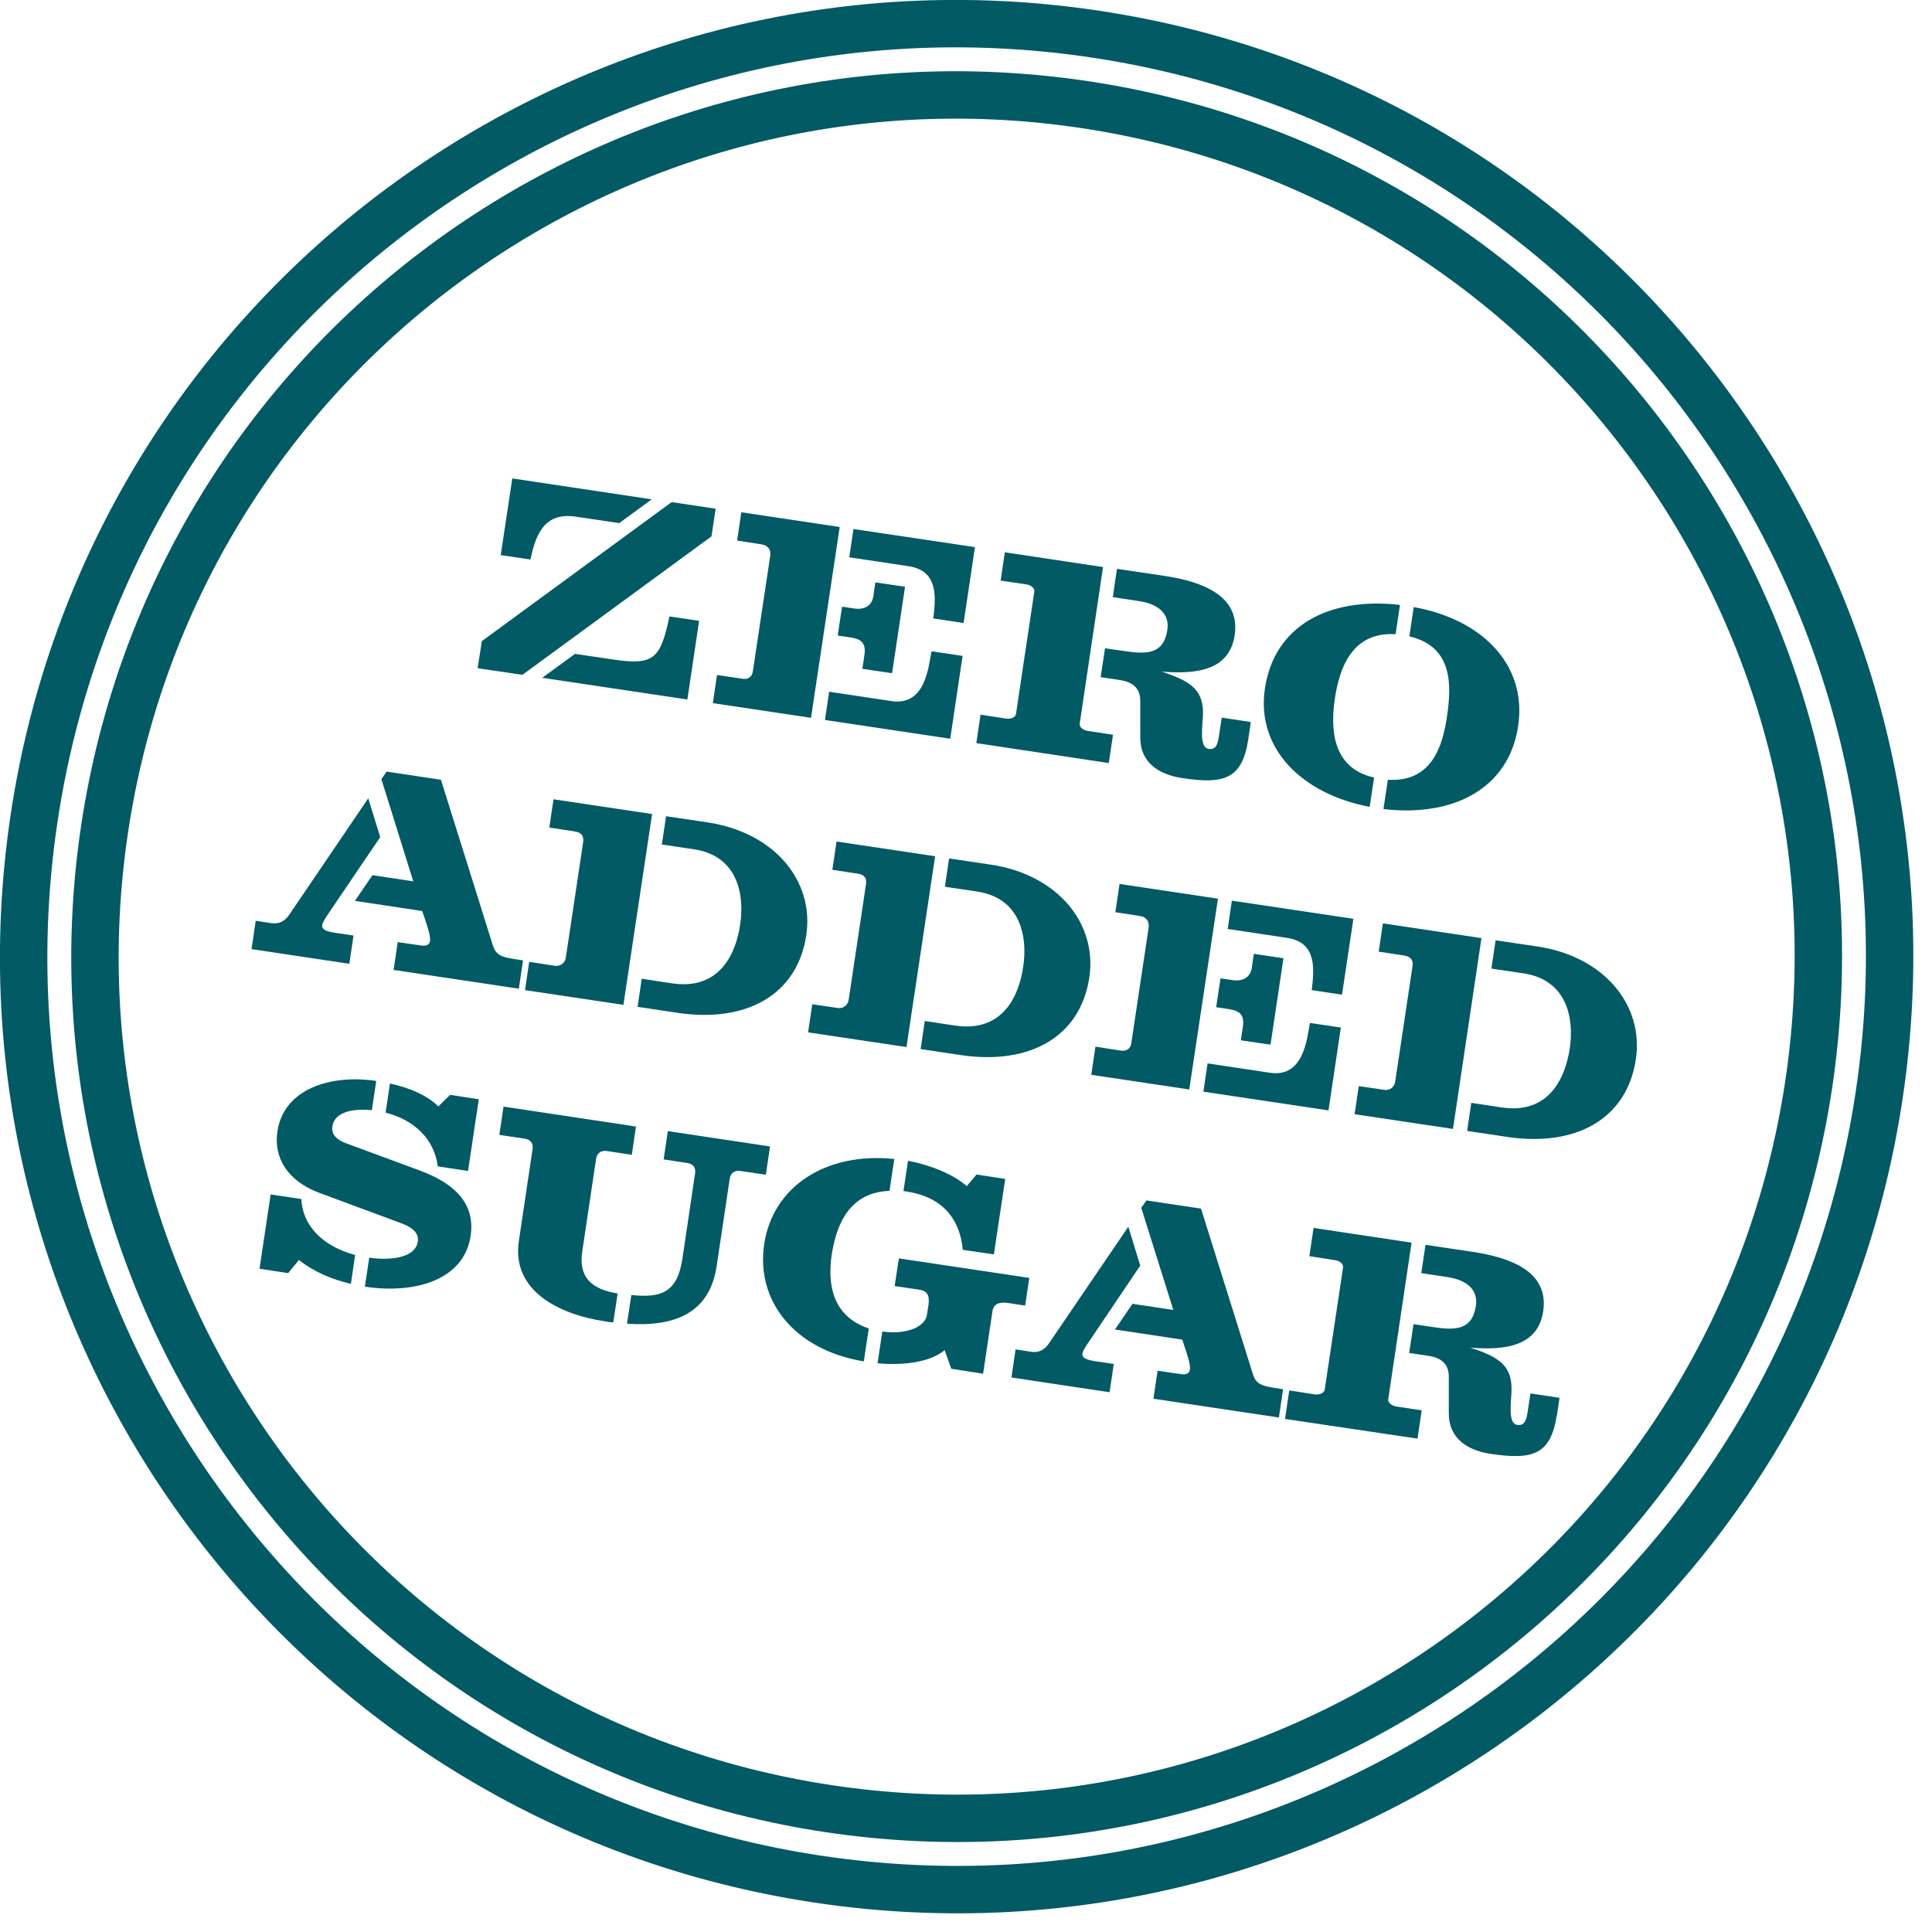 <svg width="97" height="97" viewBox="0 0 97 97" fill="none" xmlns="http://www.w3.org/2000/svg">
<g clip-path="url(#clip0_733_581)">
<path d="M94.35 54.97C90.52 80.55 66.67 98.18 41.09 94.35C15.51 90.52 -2.12 66.67 1.71 41.09C5.54 15.51 29.39 -2.12 54.97 1.71C80.55 5.54 98.18 29.39 94.35 54.97Z" stroke="#015A64" stroke-width="2.38" stroke-miterlimit="10"/>
<path d="M90.811 54.44C87.271 78.07 65.251 94.35 41.621 90.81C18.001 87.27 1.711 65.25 5.251 41.62C8.791 18 30.811 1.71 54.441 5.25C78.071 8.79 94.351 30.81 90.811 54.44Z" stroke="#015A64" stroke-width="2.38" stroke-miterlimit="10"/>
<path d="M26.23 33.88L23.98 33.55L24.191 32.19L33.721 25.21L35.931 25.54L35.721 26.93L26.23 33.88V33.88ZM31.07 26.26L28.91 25.94C27.25 25.69 26.881 26.96 26.631 28.09L25.14 27.87L25.721 24.02L32.721 25.07L31.081 26.27L31.07 26.26ZM27.221 34.03L28.87 32.83L30.84 33.12C32.861 33.42 33.17 33.02 33.611 30.95L35.1 31.17L34.511 35.12L27.221 34.03V34.03Z" fill="#015A64"/>
<path d="M35.789 35.31L35.999 33.89L37.289 34.08C37.529 34.12 37.759 34.01 37.799 33.7L38.669 27.92C38.729 27.56 38.509 27.37 38.229 27.33L37.009 27.14L37.219 25.72L42.159 26.46L40.719 36.04L35.779 35.3L35.789 35.31ZM41.419 36.15L41.629 34.73L44.759 35.2C46.489 35.46 46.619 33.42 46.769 32.7L48.329 32.93L47.709 37.09L41.429 36.15H41.419ZM43.299 33.57L43.399 32.89C43.489 32.28 43.239 32.08 42.679 32L42.059 31.91L42.279 30.46L42.889 30.55C43.389 30.63 43.779 30.42 43.849 29.93L43.949 29.24L45.439 29.46L44.789 33.8L43.299 33.58V33.57ZM46.859 31.06C46.969 30.07 47.159 28.66 45.629 28.43L42.639 27.98L42.849 26.56L48.949 27.47L48.379 31.28L46.849 31.05L46.859 31.06Z" fill="#015A64"/>
<path d="M49.02 37.3L49.23 35.88L50.52 36.08C50.76 36.11 50.989 36.01 51.01 35.84L51.929 29.71C51.959 29.54 51.77 29.37 51.529 29.34L50.239 29.15L50.45 27.73L55.38 28.47L54.209 36.33C54.179 36.5 54.38 36.67 54.63 36.7L55.88 36.89L55.669 38.31L49.02 37.31V37.3ZM62.669 37.13C62.37 39.12 61.44 39.38 59.389 39.07C58.15 38.89 57.249 38.27 57.249 37.03V35.2C57.249 34.83 57.15 34.28 56.219 34.14L55.26 34L55.48 32.55L56.469 32.69C57.599 32.86 58.419 32.84 58.609 31.63C58.73 30.83 58.179 30.33 57.19 30.18L55.87 29.98L56.08 28.56L58.44 28.91C60.41 29.2 62.279 29.93 61.989 31.89C61.73 33.63 60.13 33.87 58.33 33.72C59.639 34.16 60.429 34.55 60.4 35.85C60.38 36.44 60.19 37.52 60.679 37.6C60.999 37.65 61.13 37.44 61.19 37.01L61.34 36.03L62.8 36.25L62.669 37.14V37.13Z" fill="#015A64"/>
<path d="M68.769 40.51C65.379 39.87 63.049 37.59 63.509 34.56C63.979 31.44 66.669 29.96 70.289 30.37L70.069 31.84C67.829 31.71 67.239 33.62 67.019 35.08C66.809 36.51 66.829 38.55 68.989 39.04L68.769 40.5V40.51ZM69.689 39.15C71.869 39.28 72.429 37.49 72.649 35.97C72.869 34.47 72.989 32.47 70.759 31.95L70.979 30.48C74.439 31.1 76.689 33.4 76.219 36.47C75.759 39.53 73.049 41.04 69.459 40.62L69.679 39.16L69.689 39.15Z" fill="#015A64"/>
<path d="M12.629 47.65L12.839 46.23L13.629 46.35C14.089 46.42 14.349 46.16 14.499 45.96L18.489 40.08L19.089 42.03L16.989 45.13C16.549 45.79 16.209 46.24 16.179 46.43C16.139 46.67 16.359 46.77 16.929 46.85L17.749 46.97L17.539 48.39L12.619 47.65H12.629ZM19.759 48.72L19.969 47.3L21.139 47.47C21.429 47.51 21.559 47.43 21.589 47.25C21.629 46.94 21.409 46.37 21.199 45.74L17.819 45.23L18.699 43.94L20.749 44.25L19.149 39.12L19.409 38.74L22.139 39.15L24.709 47.35C24.859 47.86 25.009 48.03 25.809 48.15L26.259 48.22L26.049 49.64L19.779 48.7L19.759 48.72Z" fill="#015A64"/>
<path d="M26.36 49.71L26.57 48.29L27.86 48.49C28.1 48.52 28.36 48.39 28.41 48.07L29.28 42.27C29.32 41.96 29.18 41.78 28.83 41.74L27.58 41.55L27.79 40.13L32.74 40.87L31.3 50.45L26.35 49.71H26.36ZM32.01 50.56L32.22 49.14L33.73 49.37C36.19 49.74 36.96 47.79 37.16 46.43C37.39 44.93 37.05 42.97 34.84 42.64L33.23 42.4L33.44 40.98L35.53 41.29C38.9 41.8 40.89 44.24 40.48 46.96C40.03 49.95 37.47 51.37 34.01 50.85L32.01 50.55V50.56Z" fill="#015A64"/>
<path d="M40.571 51.84L40.781 50.42L42.071 50.61C42.3 50.64 42.56 50.51 42.611 50.19L43.48 44.39C43.531 44.08 43.391 43.91 43.041 43.86L41.791 43.67L42.001 42.25L46.95 42.99L45.511 52.57L40.56 51.83L40.571 51.84ZM46.221 52.68L46.431 51.26L47.941 51.49C50.41 51.86 51.17 49.91 51.37 48.55C51.6 47.05 51.261 45.09 49.05 44.76L47.441 44.52L47.651 43.1L49.74 43.41C53.1 43.91 55.1 46.36 54.691 49.08C54.24 52.07 51.681 53.49 48.221 52.97L46.221 52.67V52.68Z" fill="#015A64"/>
<path d="M54.789 53.97L54.999 52.55L56.289 52.75C56.529 52.78 56.76 52.68 56.8 52.37L57.669 46.58C57.719 46.22 57.51 46.03 57.23 45.99L55.999 45.8L56.209 44.38L61.15 45.12L59.709 54.7L54.77 53.96L54.789 53.97ZM60.419 54.81L60.63 53.39L63.76 53.86C65.49 54.12 65.62 52.08 65.769 51.36L67.32 51.59L66.7 55.75L60.419 54.81ZM62.3 52.23L62.4 51.55C62.489 50.94 62.239 50.75 61.679 50.66L61.059 50.57L61.279 49.12L61.889 49.21C62.389 49.29 62.779 49.07 62.849 48.59L62.95 47.89L64.439 48.11L63.789 52.45L62.3 52.23V52.23ZM65.859 49.72C65.969 48.73 66.159 47.32 64.629 47.09L61.639 46.64L61.849 45.22L67.95 46.13L67.379 49.94L65.85 49.71L65.859 49.72Z" fill="#015A64"/>
<path d="M68.01 55.95L68.22 54.53L69.51 54.72C69.75 54.75 70 54.62 70.05 54.3L70.92 48.5C70.96 48.19 70.82 48.02 70.47 47.97L69.22 47.78L69.43 46.36L74.38 47.1L72.95 56.68L68 55.94L68.01 55.95ZM73.66 56.79L73.87 55.37L75.38 55.6C77.84 55.97 78.6 54.02 78.81 52.66C79.04 51.16 78.7 49.2 76.49 48.87L74.88 48.63L75.09 47.21L77.18 47.52C80.55 48.02 82.54 50.47 82.13 53.19C81.68 56.18 79.12 57.6 75.66 57.08L73.66 56.78V56.79Z" fill="#015A64"/>
<path d="M17.619 64.46C16.649 64.23 15.769 63.86 15.009 63.26L14.469 63.92L13.029 63.7L13.589 59.97L15.129 60.2C15.209 61.65 16.319 62.6 17.829 63.01L17.619 64.45V64.46ZM18.519 63.14C19.419 63.28 20.839 63.23 20.979 62.33C21.049 61.86 20.619 61.58 20.079 61.39L16.009 59.88C14.489 59.31 13.719 58.17 13.929 56.8C14.249 54.66 16.609 53.93 18.889 54.27L18.669 55.74C17.799 55.65 16.799 55.79 16.689 56.55C16.629 56.94 16.889 57.22 17.349 57.39L21.079 58.77C22.759 59.39 23.879 60.38 23.629 62.05C23.309 64.21 20.939 64.99 18.319 64.6L18.539 63.14H18.519ZM21.979 58.56C21.799 57.15 20.759 56.22 19.359 55.86L19.579 54.4C20.589 54.62 21.449 55 22.009 55.55L22.599 54.97L24.039 55.19L23.499 58.79L21.979 58.56Z" fill="#015A64"/>
<path d="M30.79 66.39C30.65 66.39 30.52 66.37 30.38 66.34C28.02 65.99 25.68 64.78 26.05 62.31L26.74 57.68C26.79 57.37 26.59 57.2 26.35 57.17L25.07 56.98L25.28 55.56L31.93 56.56L31.72 57.98L30.47 57.79C30.22 57.75 29.98 57.86 29.93 58.17L29.23 62.85C29.04 64.14 29.72 64.74 31.01 64.94L30.79 66.4V66.39ZM31.7 65.02C33.16 65.17 34 64.92 34.26 63.21L34.9 58.9C34.95 58.59 34.75 58.42 34.5 58.39L33.32 58.21L33.53 56.79L38.66 57.56L38.45 58.98L37.17 58.79C36.93 58.75 36.69 58.86 36.64 59.16L35.98 63.57C35.63 65.89 33.94 66.63 31.48 66.46L31.7 65.01V65.02Z" fill="#015A64"/>
<path d="M43.369 68.35C39.899 67.78 37.939 65.33 38.369 62.46C38.809 59.54 41.509 57.83 44.899 58.19L44.659 59.79C42.689 59.86 41.999 61.41 41.759 62.99C41.539 64.46 41.779 66.08 43.619 66.7L43.369 68.35V68.35ZM47.759 68.72L47.429 67.79C46.639 68.43 45.299 68.55 44.059 68.45L44.299 66.85C45.539 67.03 46.459 66.6 46.539 66.01L46.619 65.5C46.679 65.05 46.559 64.81 46.149 64.75L44.919 64.57L45.129 63.18L51.679 64.16L51.469 65.55L50.619 65.42C50.259 65.37 49.899 65.4 49.829 65.83L49.359 68.97L47.749 68.72H47.759ZM48.339 62.75C48.189 61.16 47.289 60.09 45.509 59.82L45.359 59.8L45.589 58.28C46.709 58.49 47.869 58.96 48.539 59.55L49.029 58.97L50.469 59.19L49.899 62.98L48.339 62.75Z" fill="#015A64"/>
<path d="M50.779 69.17L50.989 67.75L51.779 67.87C52.239 67.94 52.499 67.68 52.649 67.47L56.649 61.59L57.249 63.54L55.159 66.64C54.719 67.3 54.379 67.75 54.349 67.94C54.309 68.18 54.529 68.28 55.099 68.36L55.919 68.48L55.709 69.9L50.789 69.16L50.779 69.17ZM57.909 70.24L58.119 68.82L59.289 68.99C59.579 69.03 59.709 68.95 59.739 68.77C59.789 68.46 59.559 67.89 59.359 67.26L55.979 66.75L56.859 65.46L58.909 65.77L57.299 60.64L57.559 60.27L60.299 60.68L62.869 68.88C63.019 69.39 63.169 69.56 63.969 69.68L64.419 69.75L64.209 71.17L57.939 70.23L57.909 70.24Z" fill="#015A64"/>
<path d="M64.519 71.23L64.73 69.81L66.019 70.01C66.26 70.04 66.49 69.93 66.51 69.77L67.43 63.64C67.46 63.47 67.269 63.3 67.029 63.27L65.74 63.07L65.95 61.65L70.87 62.39L69.7 70.25C69.669 70.42 69.879 70.59 70.129 70.62L71.379 70.81L71.169 72.23L64.519 71.24V71.23ZM78.159 71.06C77.859 73.05 76.93 73.3 74.879 73C73.639 72.82 72.74 72.2 72.74 70.96V69.13C72.74 68.76 72.639 68.21 71.71 68.07L70.749 67.93L70.969 66.48L71.96 66.63C73.079 66.8 73.909 66.78 74.1 65.57C74.219 64.77 73.669 64.27 72.68 64.12L71.359 63.92L71.57 62.5L73.93 62.85C75.909 63.15 77.769 63.87 77.48 65.83C77.219 67.57 75.62 67.81 73.82 67.66C75.139 68.1 75.919 68.49 75.889 69.79C75.879 70.38 75.689 71.46 76.169 71.54C76.49 71.59 76.62 71.38 76.689 70.95L76.84 69.96L78.299 70.18L78.169 71.07L78.159 71.06Z" fill="#015A64"/>
</g>
<defs>
<clipPath id="clip0_733_581">
<rect width="96.06" height="96.06" fill="white"/>
</clipPath>
</defs>
</svg>
